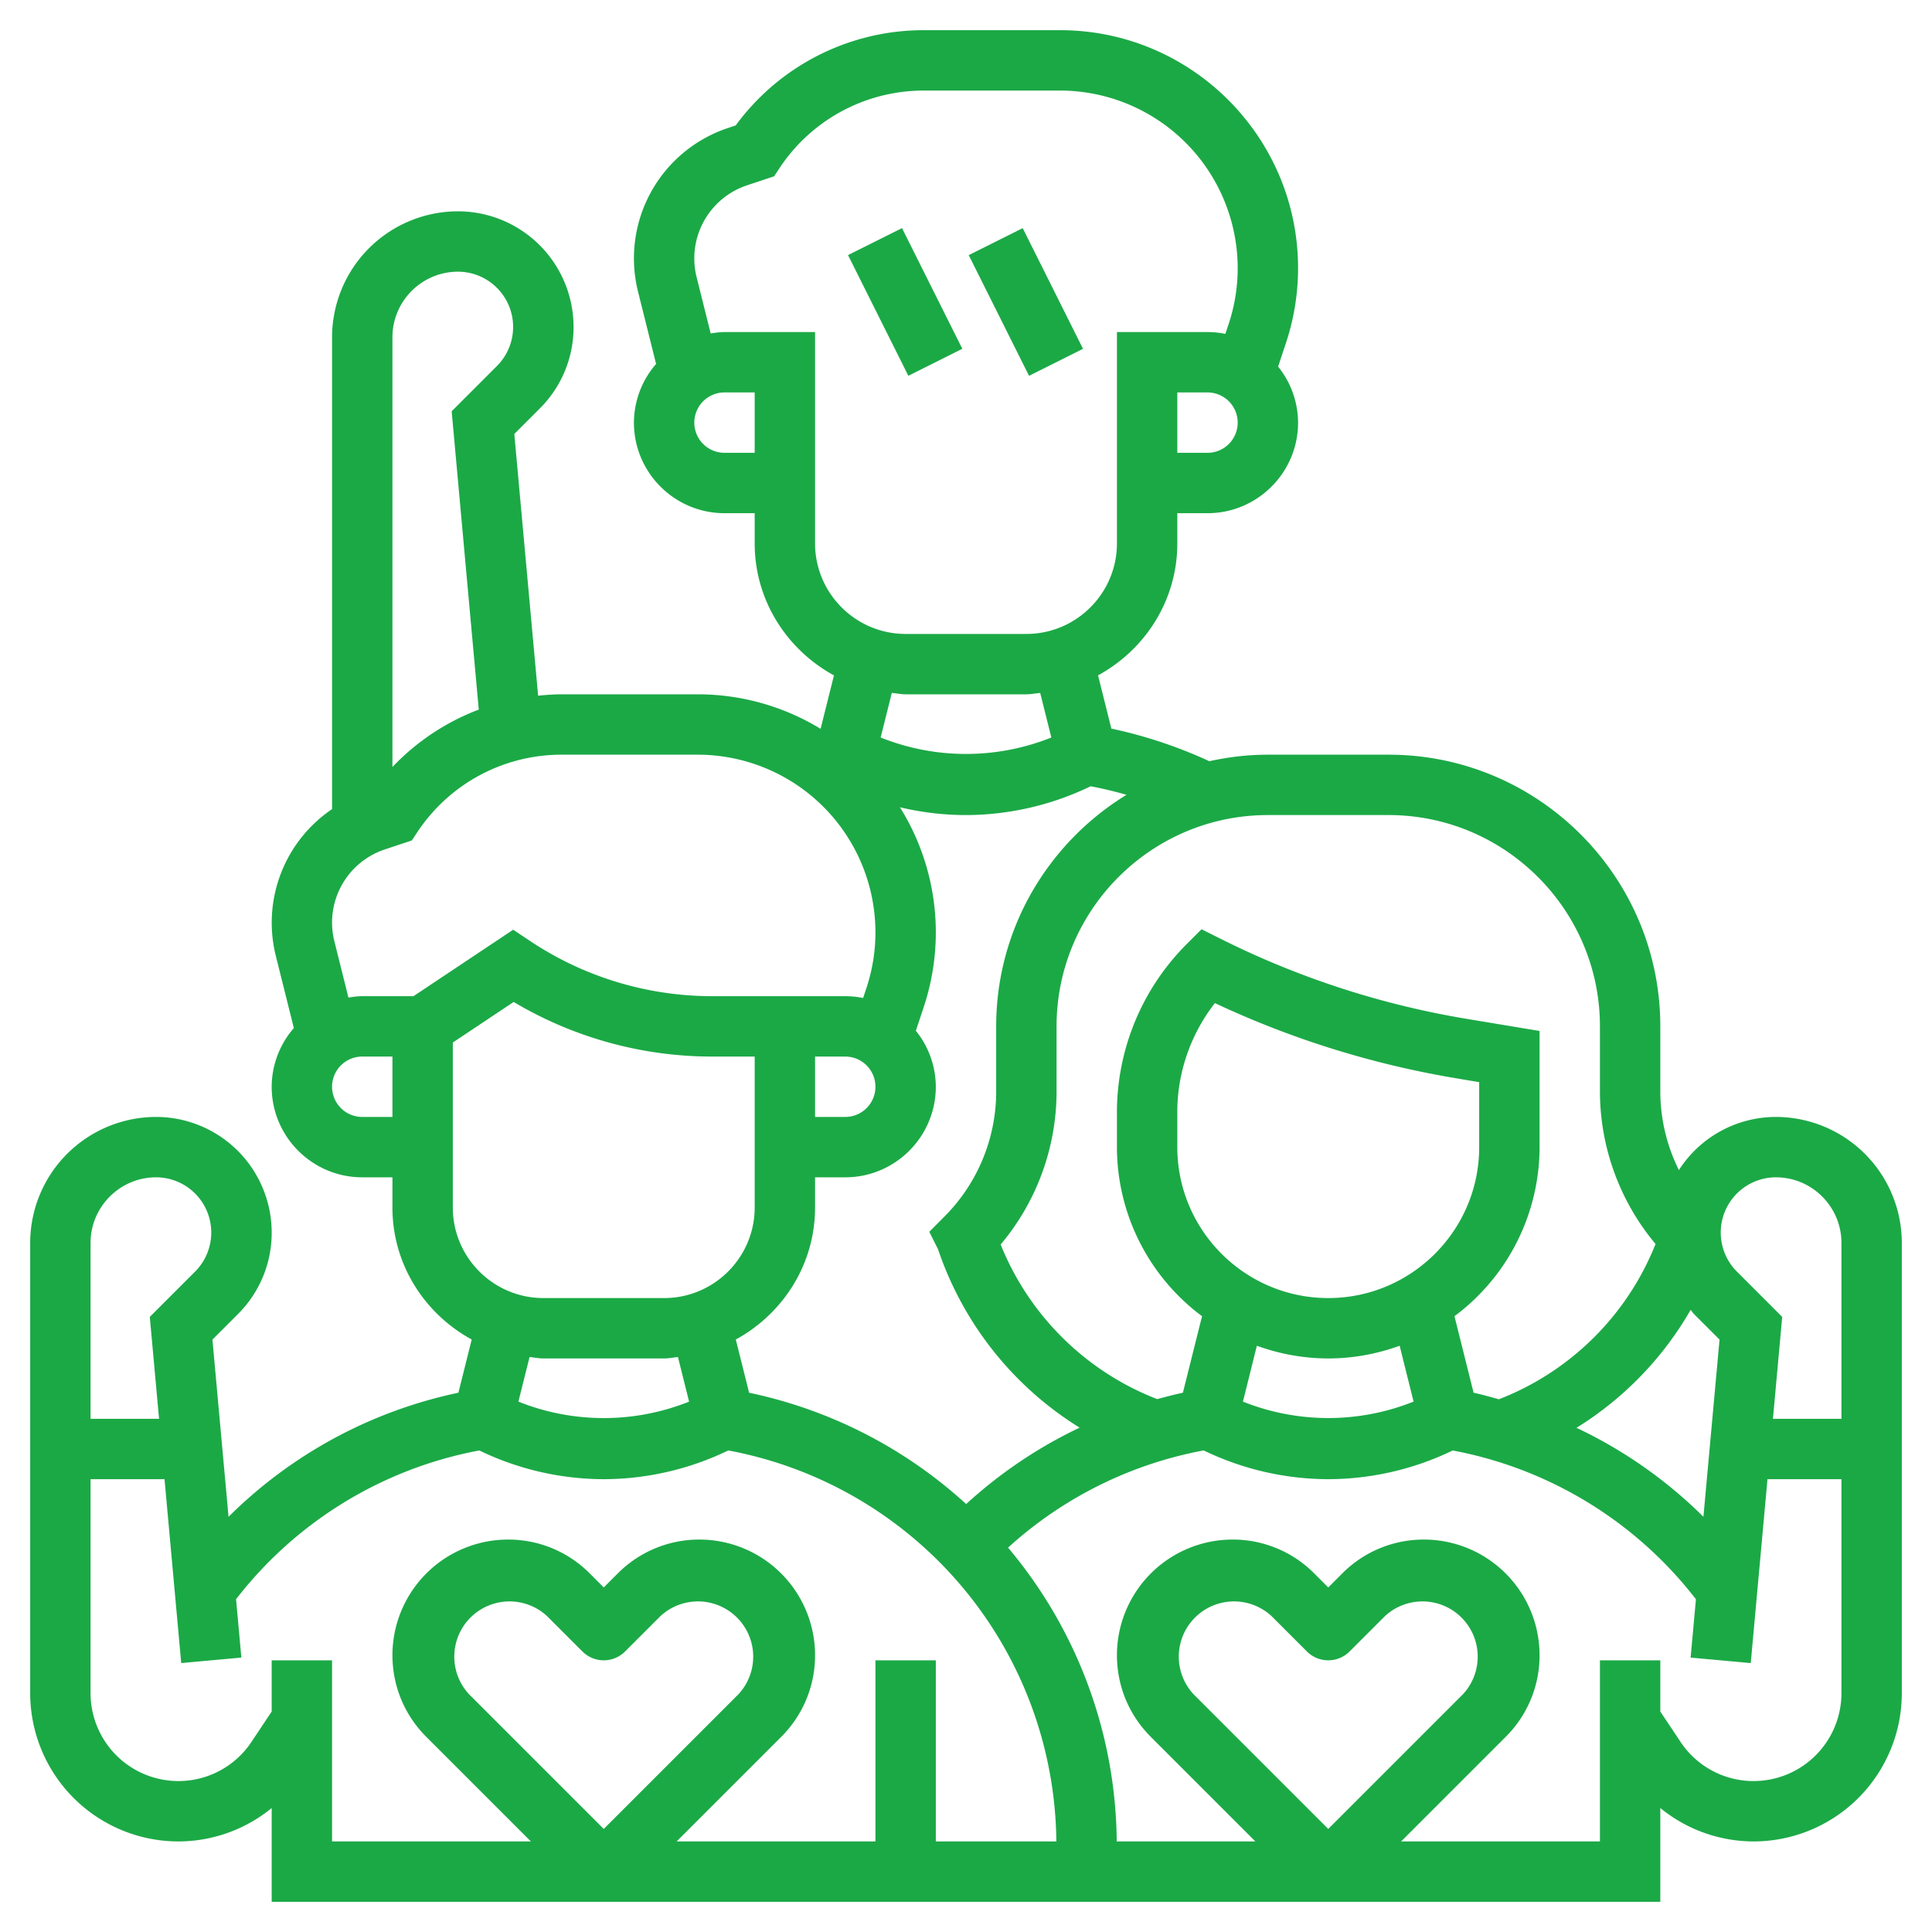<svg xmlns="http://www.w3.org/2000/svg" version="1.1" xmlns:xlink="http://www.w3.org/1999/xlink" xmlns:svgjs="http://svgjs.com/svgjs" width="512" height="512" x="0" y="0" viewBox="0 0 64 64" style="enable-background:new 0 0 512 512" xml:space="preserve" class=""><g><path d="M58.828 37a3.823 3.823 0 0 0-3.212 1.76A5.85 5.85 0 0 1 55 36.172V34c0-4.963-4.037-9-9-9h-4c-.667 0-1.315.078-1.94.216a15.345 15.345 0 0 0-3.245-1.08l-.441-1.764C37.93 21.524 39 19.893 39 18v-1h1c1.654 0 3-1.346 3-3a2.97 2.97 0 0 0-.661-1.855l.255-.769A7.853 7.853 0 0 0 43 8.883C43 4.536 39.464 1 35.117 1h-4.512a7.718 7.718 0 0 0-6.234 3.155l-.257.086a4.55 4.55 0 0 0-2.977 5.426l.597 2.39A2.971 2.971 0 0 0 21 14c0 1.654 1.346 3 3 3h1v1c0 1.893 1.07 3.524 2.626 4.373l-.441 1.763a.03.03 0 0 1-.01.002A7.818 7.818 0 0 0 23.117 23h-4.512c-.262 0-.521.02-.779.046l-.789-8.67.841-.841A3.797 3.797 0 0 0 19 10.828 3.833 3.833 0 0 0 15.172 7 4.176 4.176 0 0 0 11 11.172v15.631a4.54 4.54 0 0 0-1.863 4.863l.597 2.39A2.976 2.976 0 0 0 9 36c0 1.654 1.346 3 3 3h1v1c0 1.893 1.07 3.524 2.626 4.373l-.441 1.763a15.241 15.241 0 0 0-7.614 4.11l-.534-5.87.841-.841A3.797 3.797 0 0 0 9 40.828 3.833 3.833 0 0 0 5.172 37 4.176 4.176 0 0 0 1 41.172v14.92A4.914 4.914 0 0 0 5.908 61 4.896 4.896 0 0 0 9 59.894V63h46v-3.107A4.892 4.892 0 0 0 58.092 61 4.914 4.914 0 0 0 63 56.092v-14.92A4.176 4.176 0 0 0 58.828 37zm0 2c1.197 0 2.172.975 2.172 2.172V47h-2.269l.307-3.376-1.503-1.503A1.83 1.83 0 0 1 58.828 39zm-2.4 11.245a15.198 15.198 0 0 0-4.204-2.947 11.092 11.092 0 0 0 3.78-3.906c.042.046.073.098.117.143l.841.841zM46 27c3.859 0 7 3.141 7 7v2.172a7.89 7.89 0 0 0 1.842 5.037 9.138 9.138 0 0 1-5.189 5.144c-.278-.075-.554-.157-.838-.217l-.634-2.535A6.988 6.988 0 0 0 51 38v-3.848l-2.425-.403a28.702 28.702 0 0 1-8.128-2.644l-.645-.322-.51.51A7.887 7.887 0 0 0 37 36.828V38a6.988 6.988 0 0 0 2.819 5.601l-.634 2.535c-.288.061-.57.136-.851.212a9.154 9.154 0 0 1-5.186-5.122A7.885 7.885 0 0 0 35 36.172V34c0-3.859 3.141-7 7-7zm-2 16c-2.757 0-5-2.243-5-5v-1.172c0-1.301.447-2.578 1.245-3.599a30.7 30.7 0 0 0 8.002 2.492l.753.127V38c0 2.757-2.243 5-5 5zm-2.365 1.58c.74.267 1.534.42 2.365.42s1.625-.153 2.365-.42l.462 1.85a7.608 7.608 0 0 1-5.653 0zm-4.318-18.251C34.733 27.912 33 30.754 33 34v2.172a5.868 5.868 0 0 1-1.707 4.121l-.509.512.291.582a11.138 11.138 0 0 0 4.689 5.906 15.215 15.215 0 0 0-3.758 2.531 15.314 15.314 0 0 0-7.191-3.688l-.441-1.763C25.93 43.524 27 41.893 27 40v-1h1c1.654 0 3-1.346 3-3a2.97 2.97 0 0 0-.661-1.855l.255-.769a7.826 7.826 0 0 0-.782-6.634c.717.17 1.453.258 2.188.258a9.523 9.523 0 0 0 4.129-.954c.401.076.797.171 1.188.283zM27 35h1a1 1 0 0 1 0 2h-1zm13-20h-1v-2h1a1 1 0 0 1 0 2zm-15 0h-1a1 1 0 0 1 0-2h1zm-1-4c-.157 0-.308.023-.458.046l-.466-1.866a2.552 2.552 0 0 1 1.67-3.041l.896-.298.19-.286A5.724 5.724 0 0 1 30.605 3h4.512A5.89 5.89 0 0 1 41 8.883c0 .634-.102 1.26-.303 1.861l-.105.316A2.957 2.957 0 0 0 40 11h-3v7c0 1.654-1.346 3-3 3h-4c-1.654 0-3-1.346-3-3v-7zm6 12h4c.157 0 .305-.032.458-.046l.369 1.477a7.611 7.611 0 0 1-5.654 0l.369-1.477c.153.014.301.046.458.046zM15.172 9a1.83 1.83 0 0 1 1.293 3.121l-1.503 1.503.898 9.882A7.707 7.707 0 0 0 13 25.408V11.172C13 9.975 13.975 9 15.172 9zM12 37a1 1 0 0 1 0-2h1v2zm1.697-4H12c-.157 0-.308.023-.458.046l-.465-1.864a2.552 2.552 0 0 1 1.669-3.043l.896-.298.19-.286A5.724 5.724 0 0 1 18.605 25h4.512A5.89 5.89 0 0 1 29 30.883c0 .634-.102 1.26-.303 1.861l-.105.316A2.957 2.957 0 0 0 28 33h-4.395a10.88 10.88 0 0 1-6.051-1.832l-.554-.37zM15 34.535l2.016-1.344A12.854 12.854 0 0 0 23.605 35H25v5c0 1.654-1.346 3-3 3h-4c-1.654 0-3-1.346-3-3zM18 45h4c.157 0 .305-.032.458-.046l.369 1.477a7.611 7.611 0 0 1-5.654 0l.369-1.477c.153.014.301.046.458.046zM5.172 39a1.83 1.83 0 0 1 1.293 3.121l-1.503 1.503L5.269 47H3v-5.828C3 39.975 3.975 39 5.172 39zM9 55v1.697l-.672 1.008A2.902 2.902 0 0 1 5.908 59 2.912 2.912 0 0 1 3 56.092V49h2.45l.553 6.091 1.992-.182-.175-1.933a13.273 13.273 0 0 1 8.057-4.928A9.51 9.51 0 0 0 20 49a9.532 9.532 0 0 0 4.125-.952A13.307 13.307 0 0 1 34.993 61H31v-6h-2v6h-6.586l3.465-3.465A3.8 3.8 0 0 0 27 54.828 3.833 3.833 0 0 0 23.172 51a3.804 3.804 0 0 0-2.707 1.121l-.465.465-.465-.465A3.8 3.8 0 0 0 16.828 51 3.833 3.833 0 0 0 13 54.828c0 1.022.398 1.984 1.121 2.707L17.586 61H11v-6zm11 5.586-4.465-4.465a1.83 1.83 0 0 1 2.586-2.586l1.172 1.172a.999.999 0 0 0 1.414 0l1.172-1.172a1.83 1.83 0 0 1 2.586 2.586zM58.092 59a2.902 2.902 0 0 1-2.42-1.295L55 56.697V55h-2v6h-6.586l3.465-3.465A3.8 3.8 0 0 0 51 54.828 3.833 3.833 0 0 0 47.172 51a3.804 3.804 0 0 0-2.707 1.121l-.465.465-.465-.465A3.8 3.8 0 0 0 40.828 51 3.833 3.833 0 0 0 37 54.828c0 1.022.398 1.984 1.121 2.707L41.586 61h-4.593a15.307 15.307 0 0 0-3.6-9.733 13.235 13.235 0 0 1 6.48-3.22A9.528 9.528 0 0 0 44 49a9.523 9.523 0 0 0 4.123-.951 13.273 13.273 0 0 1 8.057 4.928l-.176 1.933 1.992.182L58.55 49H61v7.092A2.912 2.912 0 0 1 58.092 59zM44 60.586l-4.465-4.465a1.83 1.83 0 0 1 2.586-2.586l1.172 1.172a.999.999 0 0 0 1.414 0l1.172-1.172a1.83 1.83 0 0 1 2.586 2.586z" fill="#1ba946" data-original="#000000" class=""></path><path d="m32.09 8.451 1.788-.894 1.998 3.998-1.788.894zM28.092 8.45l1.788-.894 1.998 3.998-1.788.894z" fill="#1ba946" data-original="#000000" class=""></path></g></svg>